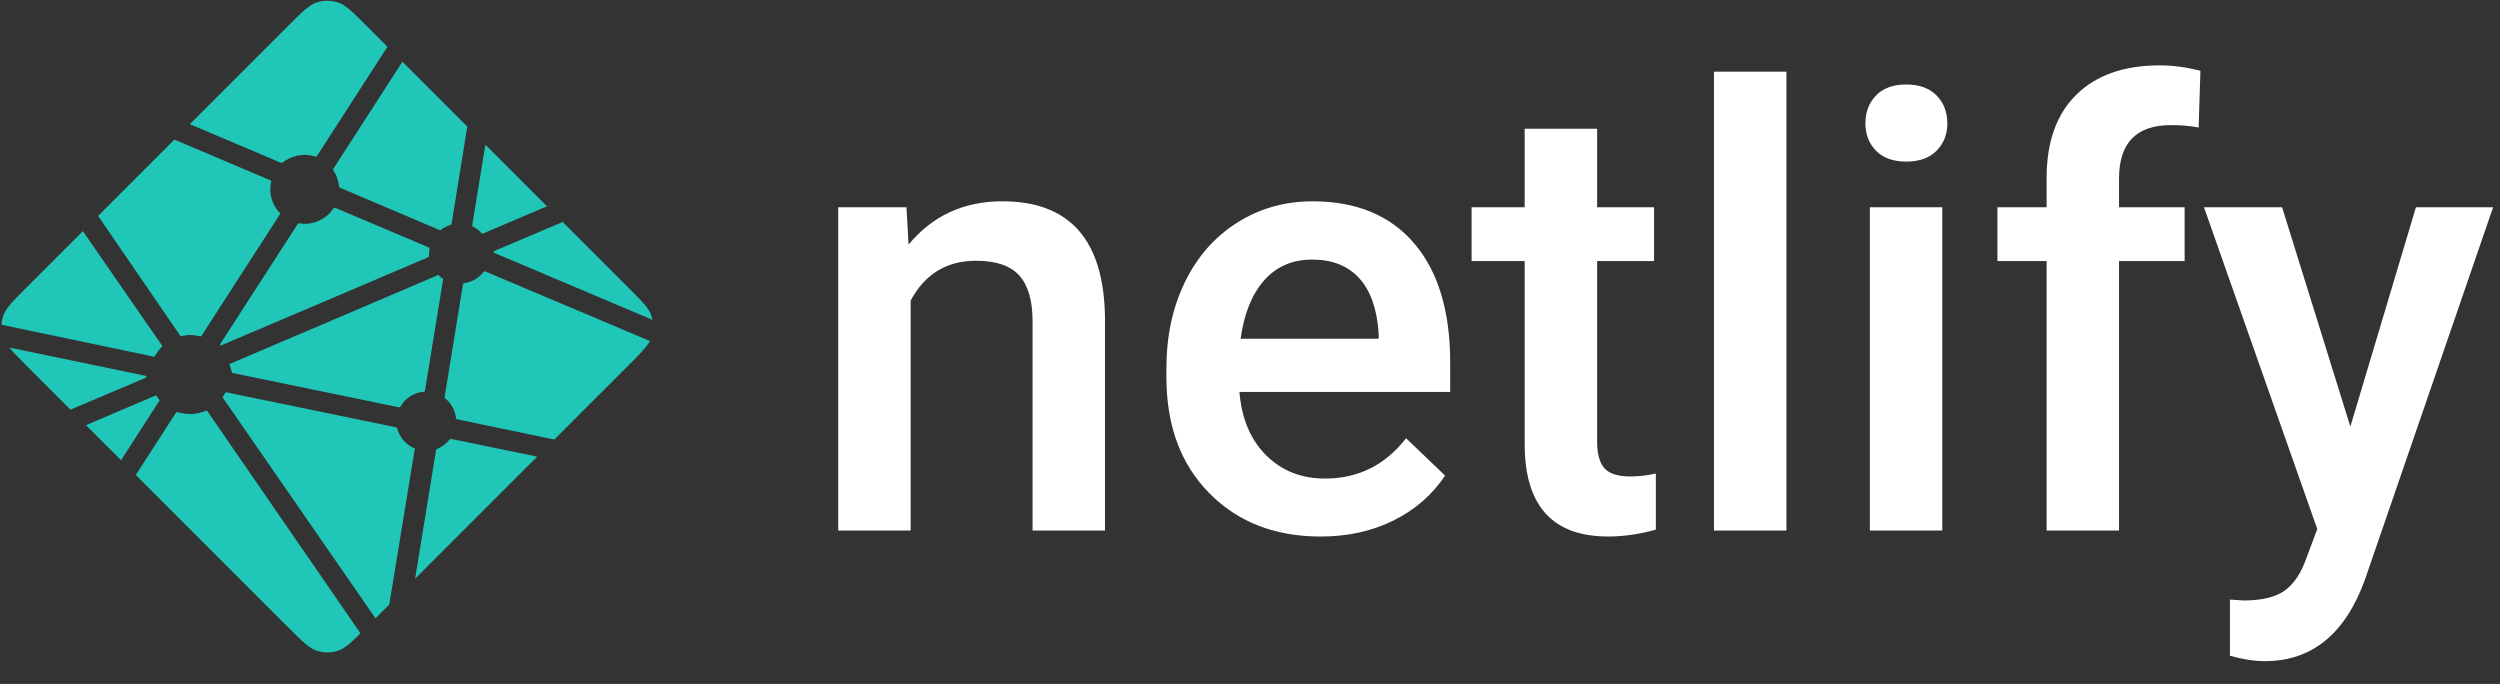 <svg width="106" height="29" viewBox="0 0 106 29" fill="none" xmlns="http://www.w3.org/2000/svg">
<rect x="0" y="0" width="106" height="29" fill="#333333" stroke="none"/>
<path fill-rule="evenodd" clip-rule="evenodd" d="M38.434 8.788L38.523 10.372C39.534 9.147 40.861 8.535 42.504 8.535C45.352 8.535 46.801 10.169 46.851 13.438V22.495H43.781V13.615C43.781 12.745 43.594 12.102 43.219 11.683C42.845 11.265 42.231 11.056 41.38 11.056C40.141 11.056 39.218 11.618 38.613 12.741V22.495H35.541V8.788H38.436H38.434ZM56.002 22.749C54.056 22.749 52.478 22.135 51.27 20.906C50.06 19.677 49.456 18.041 49.456 15.997V15.617C49.456 14.249 49.719 13.026 50.246 11.95C50.772 10.873 51.512 10.035 52.464 9.435C53.416 8.836 54.477 8.536 55.649 8.536C57.511 8.536 58.95 9.131 59.964 10.322C60.98 11.513 61.488 13.197 61.488 15.376V16.618H52.552C52.645 17.75 53.022 18.645 53.683 19.303C54.345 19.962 55.177 20.291 56.179 20.291C57.586 20.291 58.732 19.722 59.617 18.581L61.272 20.165C60.725 20.984 59.994 21.619 59.08 22.071C58.166 22.523 57.139 22.749 56.002 22.749ZM55.636 11.006C54.793 11.006 54.113 11.302 53.595 11.893C53.076 12.484 52.746 13.307 52.603 14.363H58.455V14.135C58.387 13.104 58.113 12.326 57.633 11.798C57.152 11.27 56.487 11.006 55.636 11.006ZM67.718 5.457V8.789H70.132V11.069H67.718V18.72C67.718 19.243 67.822 19.621 68.028 19.854C68.234 20.086 68.603 20.202 69.134 20.202C69.496 20.201 69.856 20.158 70.208 20.075V22.457C69.509 22.651 68.835 22.748 68.186 22.748C65.827 22.748 64.647 21.444 64.647 18.834V11.068H62.396V8.788H64.646V5.457H67.716L67.718 5.457ZM75.744 22.496H72.672V3.038H75.744V22.496ZM82.353 22.496H79.282V8.789H82.353V22.496ZM79.093 5.229C79.093 4.757 79.242 4.364 79.541 4.051C79.841 3.739 80.268 3.583 80.823 3.583C81.38 3.583 81.809 3.739 82.114 4.051C82.416 4.364 82.567 4.757 82.567 5.23C82.567 5.694 82.416 6.08 82.114 6.388C81.809 6.697 81.38 6.851 80.823 6.851C80.268 6.851 79.841 6.697 79.541 6.388C79.242 6.081 79.093 5.694 79.093 5.23V5.229ZM86.777 22.496V11.068H84.691V8.788H86.777V7.534C86.777 6.014 87.198 4.84 88.04 4.012C88.883 3.185 90.062 2.771 91.579 2.771C92.118 2.771 92.691 2.847 93.298 2.999L93.222 5.406C92.835 5.334 92.441 5.3 92.047 5.305C90.58 5.305 89.847 6.061 89.847 7.572V8.788H92.628V11.068H89.847V22.495H86.777V22.496ZM99.655 18.087L102.435 8.789H105.708L100.275 24.573C99.44 26.879 98.025 28.032 96.028 28.032C95.581 28.032 95.088 27.955 94.549 27.803V25.422L95.131 25.46C95.905 25.46 96.489 25.318 96.881 25.035C97.272 24.753 97.582 24.278 97.81 23.61L98.252 22.432L93.449 8.789H96.761L99.655 18.087Z" fill="white"/>
<path d="M20.07 9.62L20.06 9.616C20.054 9.614 20.048 9.612 20.043 9.607C20.035 9.598 20.029 9.587 20.025 9.575C20.022 9.564 20.021 9.552 20.023 9.54L20.58 6.134L23.192 8.747L20.475 9.903C20.468 9.906 20.46 9.907 20.452 9.907H20.441C20.437 9.905 20.434 9.902 20.426 9.895C20.325 9.782 20.204 9.689 20.07 9.62ZM23.859 9.413L26.652 12.206C27.232 12.787 27.523 13.076 27.629 13.412C27.645 13.462 27.657 13.512 27.668 13.563L20.992 10.736C20.989 10.734 20.985 10.733 20.981 10.732C20.955 10.721 20.924 10.708 20.924 10.681C20.924 10.654 20.955 10.641 20.982 10.63L20.991 10.626L23.859 9.413ZM27.554 14.459C27.41 14.73 27.128 15.011 26.653 15.488L23.504 18.636L19.43 17.788L19.409 17.784C19.373 17.778 19.335 17.771 19.335 17.739C19.319 17.571 19.269 17.408 19.188 17.26C19.107 17.112 18.996 16.983 18.863 16.879C18.846 16.863 18.85 16.837 18.855 16.813C18.855 16.809 18.855 16.806 18.857 16.803L19.623 12.1L19.626 12.084C19.63 12.048 19.637 12.006 19.669 12.006C19.833 11.986 19.992 11.933 20.135 11.851C20.279 11.768 20.404 11.658 20.505 11.527C20.512 11.52 20.516 11.512 20.524 11.508C20.547 11.497 20.575 11.508 20.599 11.518L27.554 14.459ZM22.779 19.36L17.601 24.539L18.487 19.091L18.489 19.084C18.489 19.077 18.491 19.069 18.493 19.063C18.5 19.046 18.519 19.038 18.537 19.031L18.546 19.028C18.74 18.945 18.911 18.817 19.046 18.655C19.064 18.635 19.085 18.615 19.111 18.612C19.118 18.611 19.125 18.611 19.132 18.612L22.779 19.361L22.779 19.36ZM16.505 25.635L15.921 26.219L9.468 16.892C9.465 16.889 9.463 16.886 9.46 16.882C9.45 16.869 9.439 16.855 9.442 16.839C9.442 16.828 9.449 16.817 9.457 16.809L9.465 16.799C9.484 16.77 9.501 16.742 9.519 16.711L9.533 16.686L9.535 16.683C9.545 16.666 9.555 16.649 9.572 16.64C9.587 16.633 9.608 16.636 9.625 16.639L16.774 18.114C16.794 18.117 16.813 18.125 16.829 18.138C16.838 18.147 16.84 18.157 16.843 18.169C16.892 18.357 16.985 18.532 17.114 18.679C17.242 18.826 17.403 18.941 17.584 19.015C17.604 19.025 17.595 19.048 17.586 19.072C17.581 19.082 17.577 19.093 17.575 19.104C17.485 19.652 16.712 24.363 16.505 25.635ZM15.285 26.854C14.855 27.28 14.601 27.505 14.315 27.596C14.032 27.686 13.728 27.686 13.445 27.596C13.11 27.489 12.819 27.2 12.239 26.619L5.758 20.138L7.451 17.513C7.459 17.5 7.467 17.488 7.48 17.479C7.498 17.466 7.524 17.472 7.546 17.479C7.934 17.596 8.351 17.575 8.726 17.419C8.745 17.412 8.765 17.407 8.78 17.421C8.788 17.427 8.794 17.435 8.8 17.444L15.285 26.854ZM5.134 19.513L3.647 18.027L6.583 16.774C6.59 16.771 6.598 16.769 6.607 16.769C6.631 16.769 6.645 16.794 6.658 16.816C6.688 16.861 6.719 16.906 6.752 16.948L6.761 16.96C6.77 16.972 6.764 16.985 6.756 16.996L5.134 19.513ZM2.989 17.369L1.108 15.488C0.788 15.168 0.556 14.936 0.395 14.736L6.114 15.922C6.121 15.924 6.128 15.925 6.135 15.926C6.171 15.932 6.209 15.938 6.209 15.971C6.209 16.007 6.167 16.024 6.131 16.038L6.114 16.045L2.989 17.369ZM0.066 13.769C0.072 13.648 0.094 13.528 0.131 13.412C0.237 13.076 0.527 12.787 1.108 12.206L3.515 9.799C4.623 11.407 5.734 13.014 6.849 14.618C6.868 14.644 6.89 14.673 6.867 14.694C6.762 14.81 6.657 14.937 6.583 15.075C6.575 15.092 6.562 15.108 6.547 15.12C6.537 15.125 6.527 15.123 6.516 15.121H6.515L0.066 13.769ZM4.159 9.155L7.394 5.918C7.699 6.052 8.807 6.519 9.796 6.937C10.546 7.254 11.229 7.543 11.444 7.636C11.465 7.645 11.485 7.654 11.494 7.675C11.5 7.688 11.497 7.705 11.494 7.718C11.443 7.952 11.45 8.195 11.516 8.425C11.582 8.655 11.704 8.865 11.871 9.036C11.893 9.057 11.871 9.088 11.852 9.115L11.842 9.13L8.556 14.22C8.547 14.235 8.539 14.247 8.525 14.256C8.508 14.267 8.483 14.262 8.463 14.257C8.335 14.223 8.204 14.206 8.072 14.204C7.953 14.204 7.825 14.225 7.695 14.249H7.695C7.68 14.251 7.667 14.254 7.656 14.245C7.643 14.235 7.632 14.223 7.623 14.209L4.159 9.155ZM8.049 5.265L12.239 1.075C12.819 0.495 13.11 0.204 13.445 0.098C13.728 0.009 14.032 0.009 14.315 0.098C14.65 0.204 14.941 0.495 15.521 1.075L16.429 1.983L13.449 6.598C13.442 6.611 13.432 6.623 13.42 6.632C13.402 6.645 13.376 6.64 13.355 6.632C13.12 6.561 12.871 6.548 12.63 6.595C12.389 6.641 12.163 6.746 11.971 6.899C11.952 6.919 11.923 6.908 11.898 6.897C11.509 6.728 8.482 5.448 8.049 5.265ZM17.062 2.616L19.813 5.367L19.15 9.473V9.484C19.15 9.493 19.148 9.503 19.144 9.511C19.137 9.526 19.123 9.529 19.108 9.533C18.967 9.576 18.833 9.643 18.713 9.73C18.708 9.733 18.703 9.738 18.699 9.742C18.691 9.751 18.683 9.759 18.67 9.76C18.66 9.76 18.649 9.759 18.639 9.755L14.447 7.974L14.439 7.97C14.412 7.959 14.38 7.946 14.38 7.919C14.355 7.685 14.279 7.46 14.157 7.259C14.137 7.226 14.114 7.192 14.132 7.158L17.062 2.616ZM14.228 8.817L18.159 10.482C18.18 10.492 18.204 10.502 18.213 10.524C18.217 10.537 18.217 10.552 18.213 10.565C18.202 10.623 18.192 10.688 18.192 10.755V10.865C18.192 10.892 18.164 10.904 18.138 10.915L18.13 10.917C17.507 11.183 9.388 14.645 9.376 14.645C9.364 14.645 9.351 14.645 9.339 14.633C9.317 14.611 9.339 14.581 9.358 14.554C9.361 14.549 9.365 14.544 9.368 14.539L12.598 9.538L12.604 9.529C12.623 9.499 12.644 9.465 12.679 9.465L12.711 9.47C12.785 9.48 12.85 9.49 12.915 9.49C13.405 9.49 13.859 9.251 14.133 8.843C14.139 8.832 14.148 8.823 14.158 8.815C14.177 8.8 14.206 8.807 14.228 8.817ZM9.727 15.437L18.576 11.663C18.576 11.663 18.59 11.663 18.602 11.675C18.65 11.723 18.691 11.755 18.731 11.786L18.75 11.798C18.768 11.808 18.786 11.82 18.788 11.838C18.788 11.846 18.788 11.85 18.786 11.856L18.028 16.513L18.025 16.532C18.02 16.568 18.015 16.609 17.981 16.609C17.779 16.623 17.583 16.686 17.411 16.792C17.239 16.898 17.095 17.045 16.992 17.22L16.988 17.225C16.978 17.242 16.969 17.258 16.952 17.266C16.937 17.274 16.918 17.271 16.902 17.267L9.844 15.811C9.837 15.81 9.735 15.437 9.727 15.437Z" fill="url(#paint0_radial_518_2342)"/>
<defs>
<radialGradient id="paint0_radial_518_2342" cx="0" cy="0" r="1" gradientUnits="userSpaceOnUse" gradientTransform="translate(-0.861 13.457) rotate(90) scale(4057.43 4684.45)">
<stop stop-color="#20C6B7"/>
<stop offset="1" stop-color="#4D9ABF"/>
</radialGradient>
</defs>
</svg>

